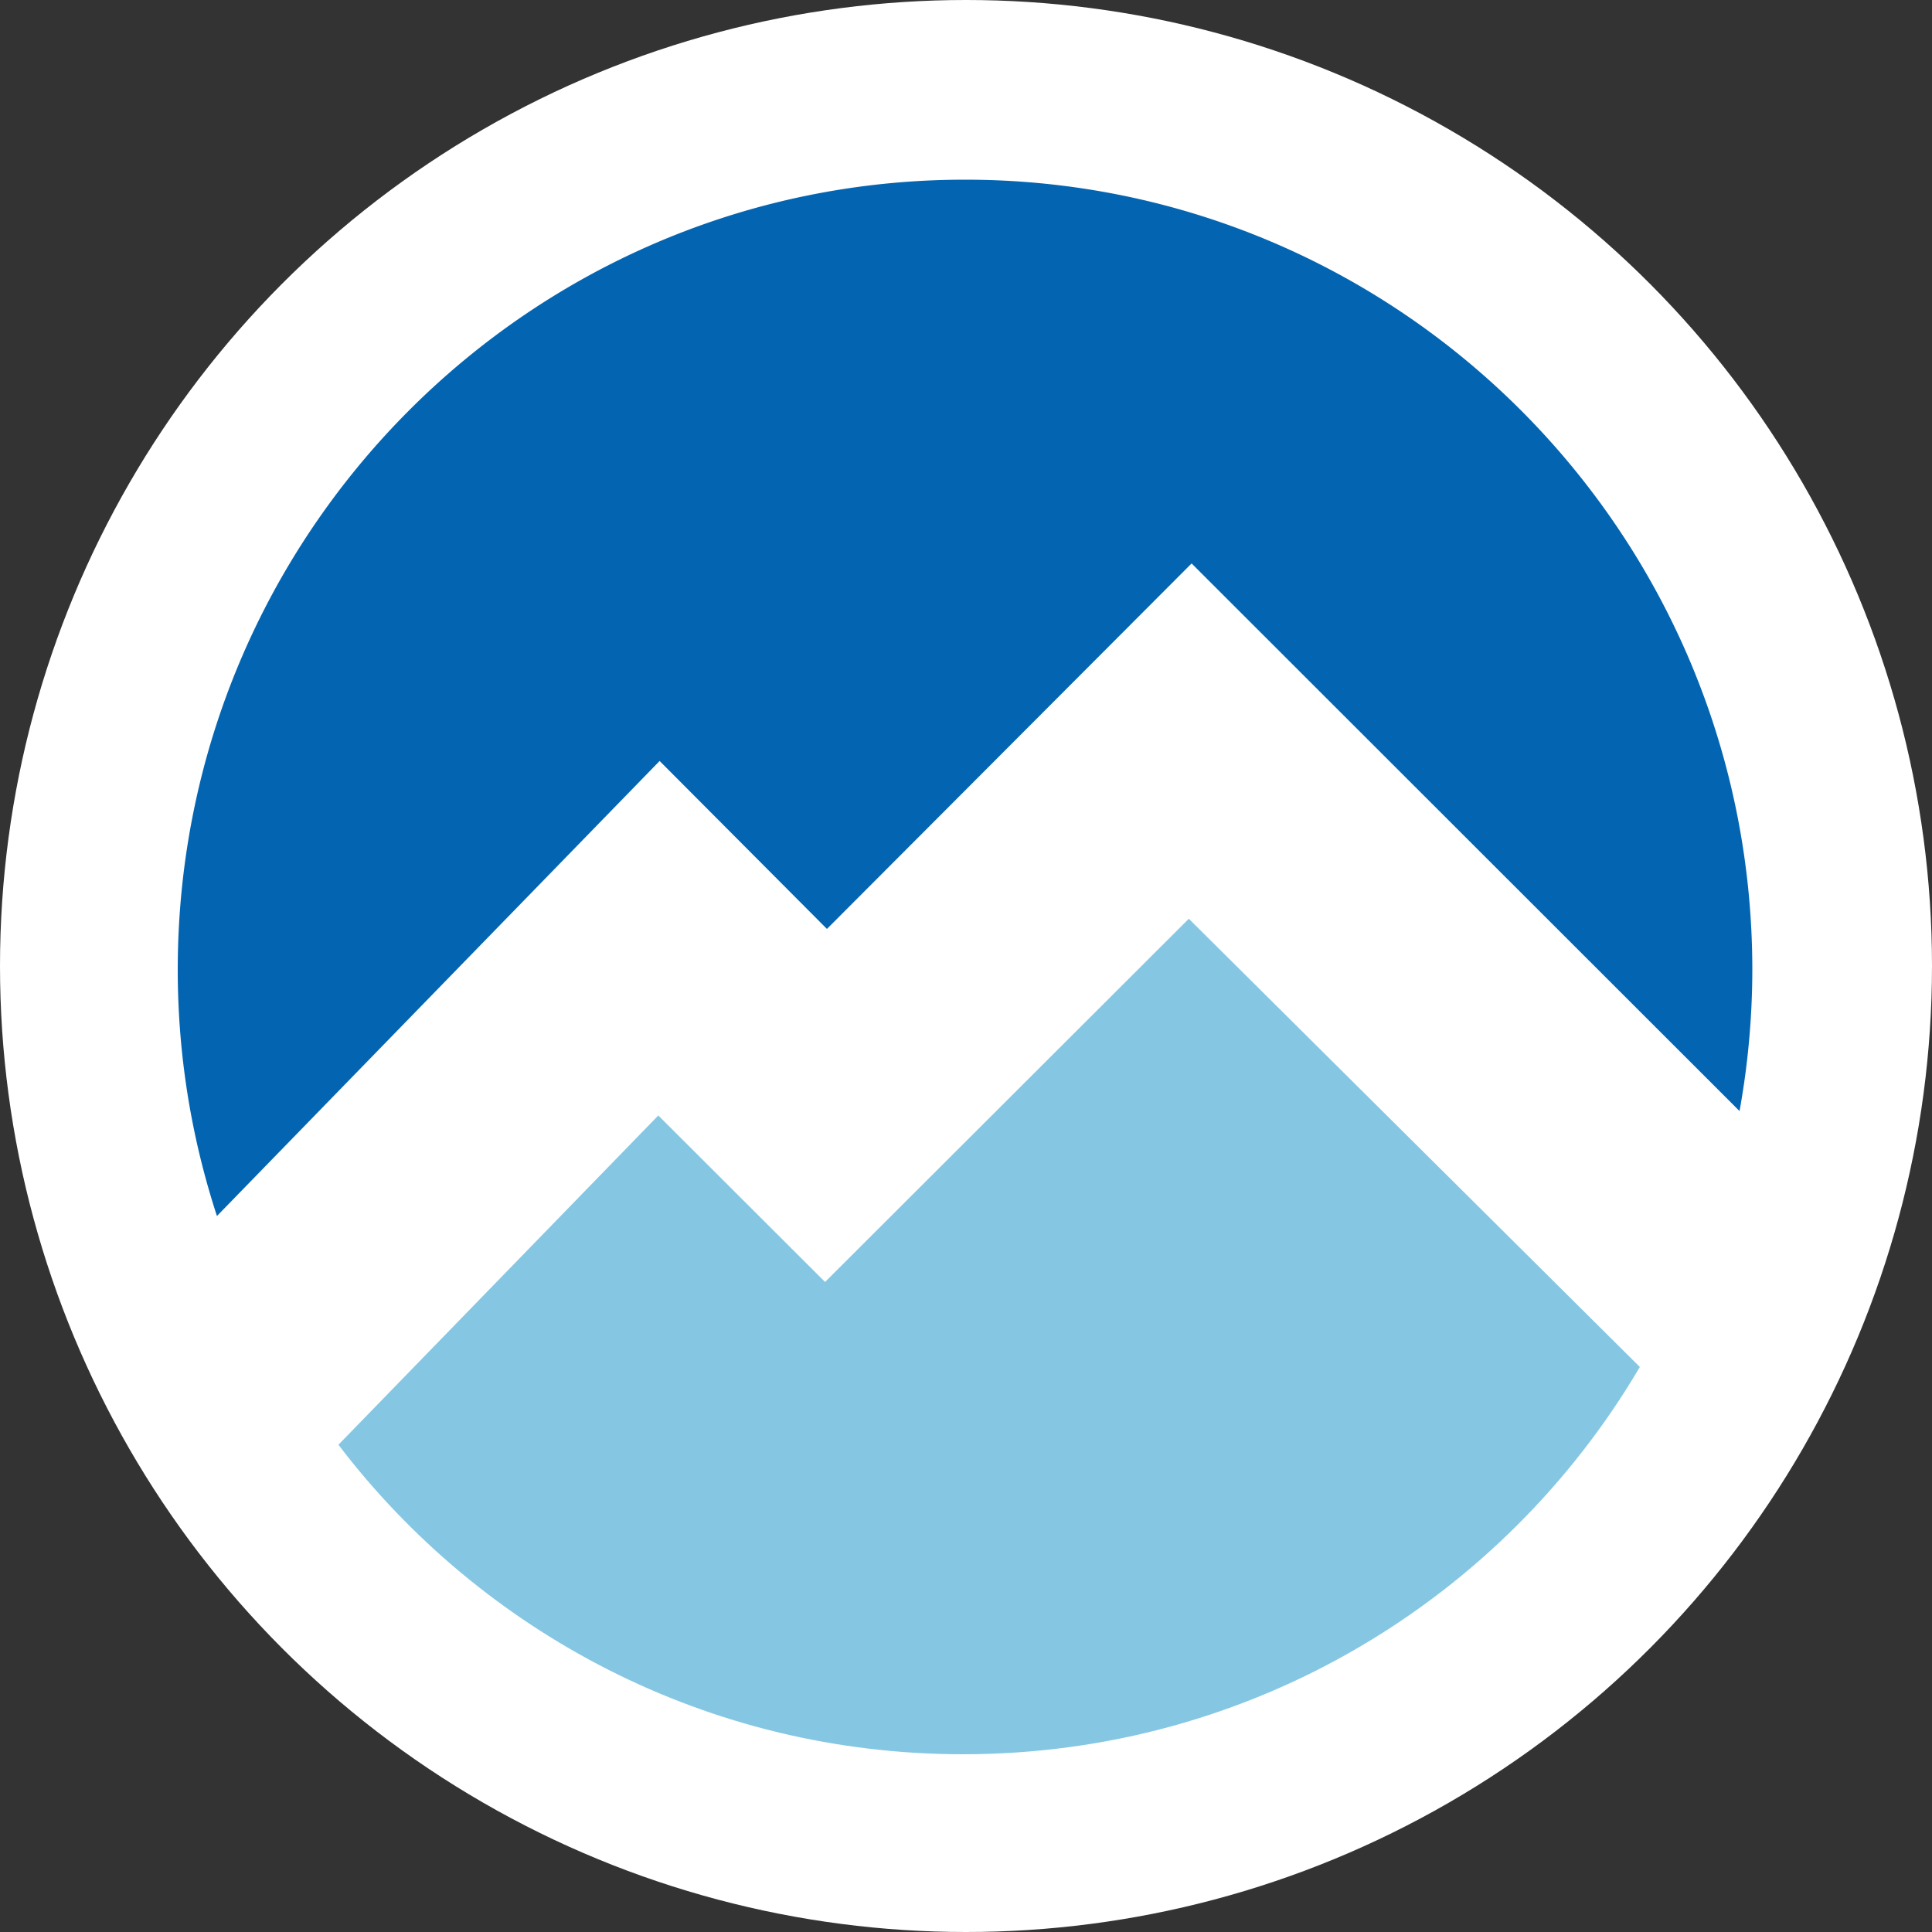 <svg xmlns="http://www.w3.org/2000/svg" width="120" height="120" fill="none"><rect width="100%" height="100%" fill="#333333" stroke="none"/><g clip-path="url(#a)"><circle cx="60" cy="60" r="60" fill="#fff"/><path fill="#0365B2" d="m51.363 57.698 22.649-22.701 34.034 34.013a49.53 49.53 0 0 0 .794-8.773c0-27.104-21.893-49.077-48.9-49.077-27.006 0-48.9 21.973-48.9 49.077 0 5.341.862 10.478 2.435 15.291L40.97 47.266l10.393 10.432Z"/><path fill="#85C7E3" d="M51.246 79.625 40.888 69.284 21.02 89.737c8.9 11.678 22.964 19.223 38.797 19.223 17.921 0 33.573-9.666 42.037-24.055L73.84 57.065l-22.594 22.56Z"/></g><defs><clipPath id="a"><path fill="#fff" d="M0 0h120v120H0z"/></clipPath></defs></svg>